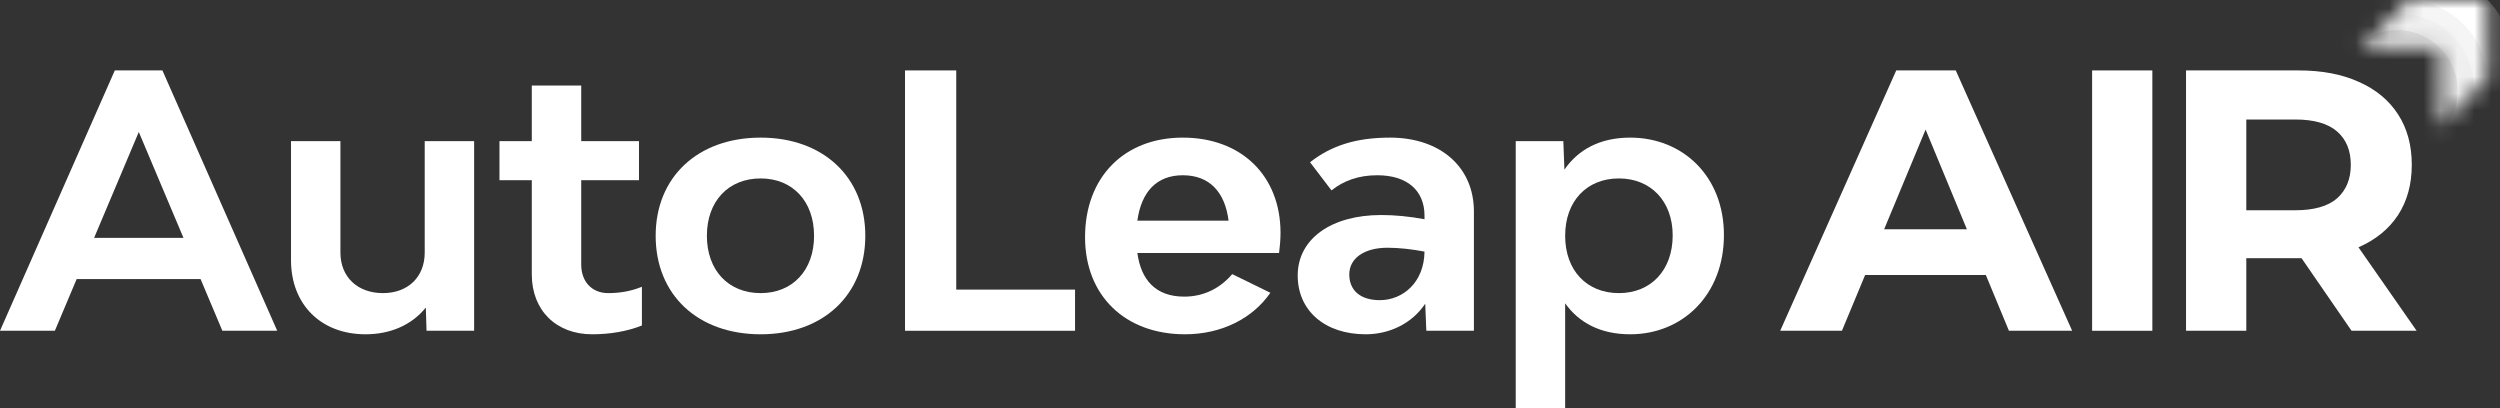 <svg xmlns="http://www.w3.org/2000/svg" width="147" height="24" viewBox="0 0 147 24" fill="none"><rect x="0" y="0" width="147" height="24" fill="#333333" stroke="none"/><path d="M56.227 17.029V4.141H53.215V19.449H63.213V17.029H56.227Z" fill="white"></path><path d="M75.295 13.698C75.295 10.326 72.987 8.092 69.548 8.092C66.087 8.092 63.801 10.43 63.801 13.946C63.801 17.38 66.151 19.656 69.676 19.656C71.855 19.656 73.671 18.704 74.697 17.215L72.453 16.118C71.77 16.925 70.808 17.442 69.633 17.442C67.945 17.442 67.091 16.449 66.877 14.877H75.209C75.252 14.546 75.295 14.091 75.295 13.698ZM69.548 10.305C71.108 10.305 72.026 11.278 72.24 12.974H66.877C67.112 11.278 68.01 10.305 69.548 10.305Z" fill="white"></path><path d="M81.731 8.092C79.723 8.092 78.27 8.568 77.031 9.54L78.291 11.195C79.018 10.616 79.894 10.305 80.983 10.305C82.735 10.305 83.761 11.195 83.761 12.684V12.891C82.885 12.726 82.009 12.643 81.218 12.643C78.27 12.643 76.305 14.05 76.305 16.201C76.305 18.27 77.907 19.656 80.3 19.656C81.71 19.656 83.034 19.015 83.803 17.856L83.868 19.449H86.666V12.436C86.666 9.809 84.679 8.092 81.731 8.092ZM81.133 17.649C79.958 17.649 79.338 17.049 79.338 16.139C79.338 15.187 80.214 14.567 81.582 14.567C82.244 14.567 83.013 14.65 83.761 14.794C83.739 16.615 82.479 17.649 81.133 17.649Z" fill="white"></path><path d="M95.855 8.092C94.081 8.092 92.8 8.795 91.988 9.974L91.924 8.299H89.125V24H92.031V17.835C92.842 18.973 94.103 19.656 95.855 19.656C98.953 19.656 101.367 17.318 101.367 13.822C101.367 10.367 98.953 8.092 95.855 8.092ZM95.192 17.235C93.291 17.235 92.031 15.891 92.031 13.864C92.031 11.836 93.291 10.492 95.192 10.492C97.072 10.492 98.354 11.836 98.354 13.843C98.354 15.891 97.072 17.235 95.192 17.235Z" fill="white"></path><path d="M13.075 19.449H16.301L9.55 4.141H6.751L0 19.449H3.226L4.508 16.408H11.793L13.075 19.449ZM5.533 13.988L8.161 7.761L10.789 13.988H5.533Z" fill="white"></path><path d="M24.973 8.299V14.857C24.973 16.284 23.991 17.235 22.517 17.235C21.021 17.235 20.017 16.284 20.017 14.857V8.299H17.111V15.291C17.111 17.918 18.885 19.656 21.491 19.656C22.944 19.656 24.204 19.118 25.038 18.084L25.08 19.449H27.879V8.299H24.973Z" fill="white"></path><path d="M35.757 17.235C34.817 17.235 34.176 16.573 34.176 15.56V10.595H37.573V8.299H34.176V5.03H31.27V8.299H29.369V10.595H31.27V16.139C31.27 18.249 32.702 19.656 34.817 19.656C35.843 19.656 36.868 19.49 37.744 19.139V16.863C37.082 17.132 36.419 17.235 35.757 17.235Z" fill="white"></path><path d="M44.727 19.656C48.401 19.656 50.88 17.339 50.88 13.864C50.88 10.409 48.401 8.092 44.727 8.092C41.031 8.092 38.553 10.409 38.553 13.864C38.553 17.339 41.031 19.656 44.727 19.656ZM44.727 17.235C42.825 17.235 41.565 15.891 41.565 13.864C41.565 11.836 42.825 10.492 44.727 10.492C46.607 10.492 47.867 11.836 47.867 13.864C47.867 15.891 46.607 17.235 44.727 17.235Z" fill="white"></path><path d="M128.539 19.449V4.141H135.165C136.536 4.141 137.717 4.367 138.708 4.819C139.699 5.256 140.465 5.89 141.004 6.721C141.544 7.552 141.813 8.544 141.813 9.695C141.813 10.833 141.544 11.817 141.004 12.648C140.465 13.464 139.699 14.091 138.708 14.528C137.717 14.966 136.536 15.184 135.165 15.184H130.507L132.082 13.632V19.449H128.539ZM138.271 19.449L134.444 13.894H138.227L142.098 19.449H138.271ZM132.082 14.025L130.507 12.363H134.968C136.062 12.363 136.878 12.13 137.418 11.664C137.957 11.182 138.227 10.526 138.227 9.695C138.227 8.85 137.957 8.194 137.418 7.727C136.878 7.261 136.062 7.027 134.968 7.027H130.507L132.082 5.344V14.025Z" fill="white"></path><path d="M123.016 19.449V4.141H126.558V19.449H123.016Z" fill="white"></path><path d="M104.676 19.449L111.499 4.141H114.998L121.843 19.449H118.125L112.527 5.934H113.926L108.306 19.449H104.676ZM108.087 16.169L109.028 13.479H116.9L117.863 16.169H108.087Z" fill="white"></path><mask id="mask0_8515_1038" style="mask-type:alpha" maskUnits="userSpaceOnUse" x="138" y="0" width="9" height="8"><path d="M146.252 4.567L146.235 -1.14441e-05L141.599 0.021L138.785 2.901L143.417 2.884L143.438 7.447L146.252 4.567Z" fill="#00C19D"></path></mask><g mask="url(#mask0_8515_1038)"><circle cx="143.028" cy="3.215" r="4.571" fill="white"></circle><circle cx="141.484" cy="4.796" r="4.767" fill="#F5F5F5"></circle><circle cx="141.133" cy="5.148" r="4.324" fill="#F0F0F0"></circle><circle cx="140.945" cy="5.337" r="3.568" fill="#E0E0E0"></circle></g></svg>